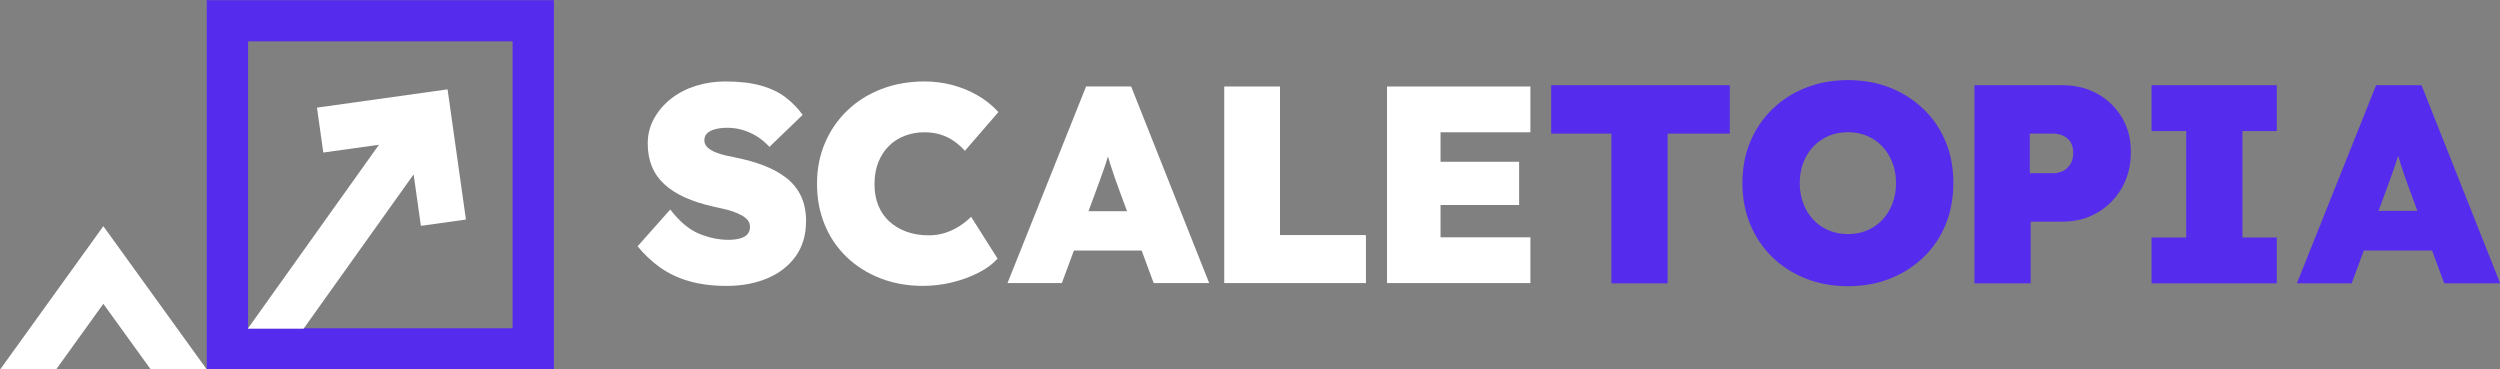<svg width="379" height="56" viewBox="0 0 379 56" fill="none" xmlns="http://www.w3.org/2000/svg">
<rect x="0" y="0" width="379" height="56" fill="#808080" stroke="none"/>
<g clip-path="url(#clip0_436_4293)">
<path d="M77.711 6.27V49.766H37.608V6.27H77.711ZM83.972 0.029H31.346V56.009H83.972V0.029Z" fill="#552BED"/>
<path d="M0.025 56.008H8.508L15.668 46.056L22.853 56.008H31.348L15.668 34.288L0.025 56.008Z" fill="white"/>
<path d="M57.449 21.944L37.561 49.831H46.022L62.707 26.435L63.807 34.239L70.635 33.283L67.852 13.545L48.053 16.318L49.013 23.125L57.449 21.944Z" fill="white"/>
<path d="M119.208 26.971C118.24 26.221 117.107 25.596 115.813 25.099C114.517 24.602 113.086 24.198 111.52 23.885C111.065 23.799 110.559 23.693 110.004 23.566C109.449 23.439 108.929 23.275 108.445 23.076C107.961 22.878 107.562 22.63 107.25 22.331C106.937 22.033 106.78 21.686 106.78 21.288C106.78 20.834 106.922 20.472 107.208 20.201C107.492 19.932 107.898 19.726 108.425 19.584C108.952 19.443 109.571 19.371 110.283 19.371C111.051 19.371 111.806 19.477 112.546 19.69C113.286 19.903 114.005 20.223 114.703 20.649C115.4 21.075 116.048 21.614 116.646 22.266L121.685 17.414C120.944 16.392 120.069 15.497 119.059 14.732C118.048 13.965 116.802 13.376 115.321 12.965C113.841 12.553 112.047 12.348 109.94 12.348C108.403 12.348 106.929 12.568 105.52 13.007C104.111 13.448 102.865 14.086 101.784 14.924C100.702 15.761 99.834 16.761 99.179 17.924C98.523 19.088 98.196 20.365 98.196 21.756C98.196 23.034 98.402 24.183 98.815 25.204C99.228 26.226 99.854 27.128 100.694 27.909C101.533 28.689 102.58 29.363 103.833 29.931C105.085 30.499 106.551 30.967 108.231 31.337C108.687 31.45 109.157 31.556 109.64 31.656C110.124 31.756 110.608 31.89 111.093 32.061C111.576 32.231 112.018 32.422 112.416 32.635C112.815 32.848 113.128 33.097 113.356 33.38C113.584 33.665 113.698 34.005 113.698 34.402C113.698 34.856 113.562 35.232 113.293 35.53C113.022 35.828 112.63 36.041 112.118 36.168C111.605 36.295 111.036 36.36 110.409 36.36C108.986 36.36 107.52 36.055 106.01 35.444C104.501 34.834 103.035 33.607 101.612 31.762L96.658 37.338C97.654 38.559 98.786 39.624 100.053 40.532C101.32 41.44 102.785 42.136 104.452 42.618C106.117 43.101 108.018 43.342 110.153 43.342C112.43 43.342 114.473 42.965 116.281 42.214C118.089 41.462 119.527 40.356 120.595 38.893C121.663 37.432 122.196 35.637 122.196 33.507C122.196 32.061 121.94 30.797 121.428 29.718C120.915 28.639 120.174 27.723 119.208 26.971Z" fill="white"/>
<path d="M134.747 22.139C135.431 21.459 136.234 20.94 137.16 20.585C138.085 20.23 139.074 20.053 140.128 20.053C141.039 20.053 141.872 20.174 142.627 20.414C143.381 20.656 144.058 20.99 144.656 21.415C145.253 21.841 145.794 22.324 146.278 22.862L151.361 16.987C150.421 15.966 149.353 15.114 148.158 14.433C146.963 13.751 145.687 13.234 144.336 12.879C142.983 12.524 141.595 12.347 140.172 12.347C137.809 12.347 135.63 12.729 133.638 13.496C131.645 14.262 129.923 15.341 128.471 16.731C127.019 18.122 125.887 19.761 125.076 21.648C124.264 23.537 123.858 25.602 123.858 27.843C123.858 30.114 124.249 32.192 125.033 34.08C125.816 35.968 126.926 37.599 128.364 38.976C129.802 40.353 131.503 41.424 133.468 42.191C135.432 42.956 137.581 43.34 139.917 43.34C141.396 43.34 142.87 43.161 144.337 42.808C145.803 42.453 147.141 41.963 148.352 41.339C149.561 40.714 150.522 40.004 151.234 39.21L147.22 32.866C146.708 33.377 146.124 33.844 145.469 34.27C144.814 34.696 144.095 35.037 143.313 35.292C142.53 35.548 141.697 35.675 140.814 35.675C139.561 35.675 138.43 35.491 137.419 35.122C136.409 34.752 135.54 34.235 134.814 33.568C134.088 32.902 133.533 32.092 133.149 31.141C132.765 30.191 132.573 29.119 132.573 27.926C132.573 26.678 132.765 25.572 133.149 24.605C133.53 23.644 134.063 22.821 134.747 22.139Z" fill="white"/>
<path d="M171.482 13.113H164.65L152.735 42.915H160.977L162.807 37.976H173.07L174.899 42.915H183.312L171.482 13.113ZM165.013 32.016L166.101 29.079C166.385 28.285 166.649 27.561 166.891 26.908C167.133 26.255 167.353 25.631 167.552 25.034C167.694 24.61 167.831 24.165 167.966 23.712C168.097 24.156 168.226 24.603 168.363 25.034C168.563 25.659 168.776 26.298 169.004 26.95C169.231 27.603 169.487 28.312 169.772 29.079L170.86 32.016H165.013Z" fill="white"/>
<path d="M194.049 35.635V13.113H185.594V42.916H207.074V35.635H194.049Z" fill="white"/>
<path d="M218.385 35.976V31.079H230.299V24.524H218.385V20.053H232.008V13.113H210.272V42.916H232.008V35.976H218.385Z" fill="white"/>
<path d="M294.969 21.5C294.194 19.612 293.081 17.967 291.633 16.566C290.184 15.165 288.491 14.077 286.554 13.305C284.617 12.532 282.486 12.147 280.162 12.147C277.838 12.147 275.7 12.532 273.748 13.305C271.797 14.077 270.104 15.165 268.669 16.566C267.234 17.968 266.122 19.612 265.334 21.5C264.544 23.388 264.15 25.477 264.15 27.766C264.15 30.026 264.544 32.107 265.334 34.009C266.122 35.913 267.234 37.565 268.669 38.966C270.104 40.368 271.797 41.455 273.748 42.228C275.7 42.999 277.837 43.386 280.162 43.386C282.486 43.386 284.617 42.999 286.554 42.228C288.491 41.455 290.184 40.368 291.633 38.966C293.082 37.565 294.194 35.913 294.969 34.009C295.743 32.107 296.13 30.012 296.13 27.722C296.131 25.462 295.744 23.388 294.969 21.5ZM286.899 30.855C286.539 31.798 286.03 32.622 285.37 33.322C284.71 34.024 283.934 34.559 283.046 34.931C282.156 35.303 281.195 35.489 280.162 35.489C279.1 35.489 278.125 35.302 277.235 34.931C276.345 34.559 275.571 34.023 274.911 33.322C274.25 32.622 273.74 31.799 273.382 30.855C273.023 29.91 272.844 28.88 272.844 27.765C272.844 26.62 273.023 25.584 273.382 24.653C273.74 23.724 274.25 22.909 274.911 22.207C275.571 21.506 276.345 20.97 277.235 20.598C278.125 20.227 279.1 20.041 280.162 20.041C281.195 20.041 282.156 20.227 283.046 20.598C283.934 20.971 284.71 21.506 285.37 22.207C286.03 22.909 286.539 23.731 286.899 24.675C287.257 25.618 287.437 26.648 287.437 27.765C287.436 28.88 287.257 29.911 286.899 30.855Z" fill="#552BED"/>
<path d="M321.685 17.81C320.78 16.294 319.546 15.1 317.983 14.226C316.419 13.354 314.647 12.918 312.667 12.918H299.323V42.956H307.845V33.6H312.666C314.646 33.6 316.417 33.143 317.982 32.227C319.545 31.312 320.779 30.059 321.683 28.472C322.588 26.884 323.04 25.075 323.04 23.044C323.04 21.07 322.589 19.327 321.685 17.81ZM313.893 24.846C313.62 25.305 313.254 25.655 312.795 25.898C312.335 26.142 311.805 26.262 311.203 26.262H307.716V20.255H311.203C311.806 20.255 312.337 20.362 312.795 20.576C313.254 20.79 313.62 21.113 313.893 21.542C314.166 21.972 314.303 22.515 314.303 23.172C314.303 23.832 314.166 24.39 313.893 24.846Z" fill="#552BED"/>
<path d="M345.16 19.869V12.918H326.177V19.869H331.429V36.004H326.177V42.956H345.16V36.004H339.952V19.869H345.16Z" fill="#552BED"/>
<path d="M376.12 35.638L376.104 35.598L375.292 33.552L375.272 33.501L367.102 12.918H360.215L348.206 42.956H356.513L358.357 37.978H366.47H366.536H368.702L369.134 39.145L369.142 39.167L370.546 42.957H379.026L376.12 35.638ZM360.582 31.97L361.678 29.01C361.965 28.209 362.231 27.479 362.475 26.821C362.719 26.163 362.941 25.532 363.142 24.932C363.285 24.505 363.423 24.057 363.559 23.6C363.691 24.049 363.821 24.498 363.96 24.932C364.16 25.561 364.375 26.206 364.605 26.863C364.835 27.521 365.093 28.236 365.38 29.01L366.476 31.97H360.582Z" fill="#552BED"/>
<path d="M258.53 12.918H258.409H235.164V20.255H243.983H244.009H244.289V42.956H252.811V20.255H262.237V12.918H258.53Z" fill="#552BED"/>
</g>
<defs>
<clipPath id="clip0_436_4293">
<rect width="379" height="56" fill="white"/>
</clipPath>
</defs>
</svg>
